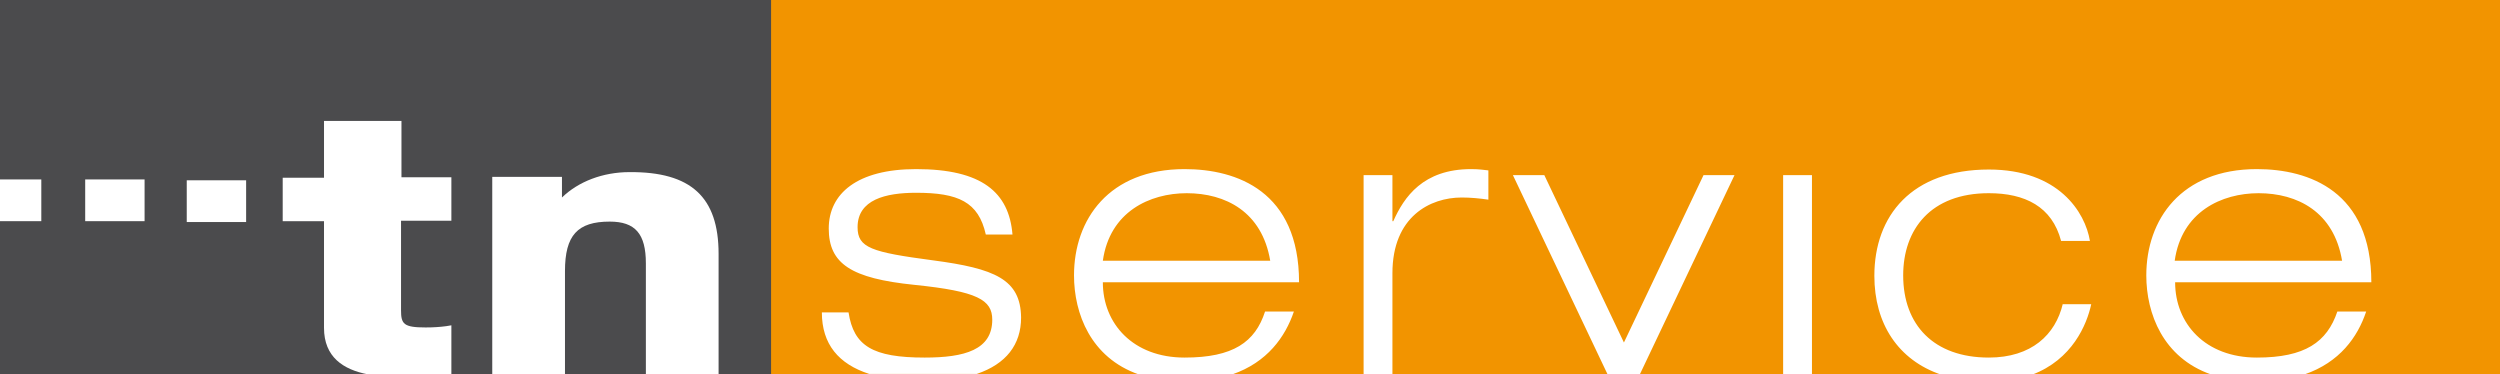 <?xml version="1.0" encoding="utf-8"?>
<!-- Generator: Adobe Illustrator 28.3.0, SVG Export Plug-In . SVG Version: 6.00 Build 0)  -->
<svg version="1.1" id="Livello_1" xmlns="http://www.w3.org/2000/svg" xmlns:xlink="http://www.w3.org/1999/xlink" x="0px" y="0px"
     viewBox="0 0 581 87" style="enable-background:new 0 0 581 87;" xml:space="preserve">
<rect x="0" y="0" width="581" height="87" fill="#808080" stroke="none"/>
<style type="text/css">
.st0{fill:#4B4B4D;}
.st1{fill:#F29400;}
.st2{fill:#FFFFFF;}
</style>
  <g>
<rect x="0" y="0" class="st0" width="183.6" height="87"/>
    <rect x="179.2" y="0" class="st1" width="402.3" height="87"/>
    <g>
<g>
<path class="st2" d="M93.2,51.4v20.7c0,3.2,0.6,4,5.7,4c1.8,0,3.3-0.1,4.8-0.3l1.2-0.2V87H85.5c-5.7-1.1-10.2-4-10.2-10.8V51.4
h-9.6V41.3h9.6V28.1h18v13.1h11.6v10.1H93.2z"/>
</g>
      <path class="st2" d="M167,59v28h-16.9V61.2c0-6.9-2.5-9.7-8.4-9.7c-7.5,0-10.4,3.2-10.4,11.5v24h-16.9V41.1h16.2v4.8
c3.8-3.7,9.5-5.9,15.7-5.9C160.6,39.9,167,45.8,167,59z"/>
      <rect x="43.4" y="41.9" class="st2" width="13.8" height="9.7"/>
      <rect x="19.8" y="41.7" class="st2" width="13.8" height="9.7"/>
      <rect x="0" y="41.7" class="st2" width="9.6" height="9.7"/>
</g>
    <path class="st2" d="M216.8,60.5c-14.3-1.9-17.5-2.9-17.5-7.7c0-6.4,6.5-8,13.6-8c9.8,0,14.5,2.1,16.2,9.7h6.2
c-0.8-9.8-7.1-15.2-22.4-15.2c-13.7,0-20.3,5.7-20.3,13.8c0,8.2,5.2,11.6,19.9,13.1s18.1,3.5,18.1,8.1c0,7-6.4,8.8-15.7,8.8
c-12.1,0-16.5-2.7-17.7-10.5h-6.2c0,7.4,3.9,12,11,14.3h25c6.8-2.3,10.3-6.8,10.3-13.1C237.2,64.9,231.2,62.4,216.8,60.5z
 M275.3,83.1c-12,0-19-7.9-19-17.5h45.6c0-21.1-14.4-26.3-26.6-26.3c-17.6,0-25.7,11.7-25.7,24.7c0,8.9,3.9,19.1,15,23h21.8
c8.1-2.8,12.3-8.7,14.3-14.6H294C291.7,79.5,286.6,83.1,275.3,83.1z M275.8,44.9c9,0,17.5,4.3,19.4,15.7h-38.9
C257.9,49.2,267.2,44.9,275.8,44.9z M341.9,39.3c-11.2,0-15.6,6.5-18.1,12.1h-0.2V40.7h-6.7V87h6.7V63.5c0-13.2,8.8-17.6,16.1-17.6
c2.1,0,4.1,0.2,6.2,0.5v-6.8C344.9,39.5,343.8,39.3,341.9,39.3z M395.9,40.7l-18.5,38.9l-18.5-38.9h-7.3l22,46.3h7.5l22-46.3H395.9
z M414.4,40.7V87h6.7V40.7H414.4z M479.4,70.6c-1.7,7.2-7.3,12.5-17.2,12.5c-12.8,0-19.9-7.6-19.9-19.1c0-10.7,6.4-19.1,19.9-19.1
c8.4,0,14.7,3.1,16.8,11.1h6.7c-1.1-6.7-7.3-16.6-23.5-16.6c-17.9,0-26.6,10.7-26.6,24.7c0,11.1,5.5,19.6,15.6,23h21
c9.4-3.5,12.8-11.7,13.8-16.4H479.4z M524.5,83.1c-12,0-19-7.9-19-17.5h45.6c0-21.1-14.4-26.3-26.6-26.3
c-17.6,0-25.7,11.7-25.7,24.7c0,8.9,3.9,19.1,15,23h21.8c8.1-2.8,12.3-8.6,14.3-14.6h-6.7C540.8,79.5,535.7,83.1,524.5,83.1z
 M524.9,44.9c9,0,17.5,4.3,19.4,15.7h-38.9C507,49.2,516.3,44.9,524.9,44.9z"/>
</g>
</svg>
